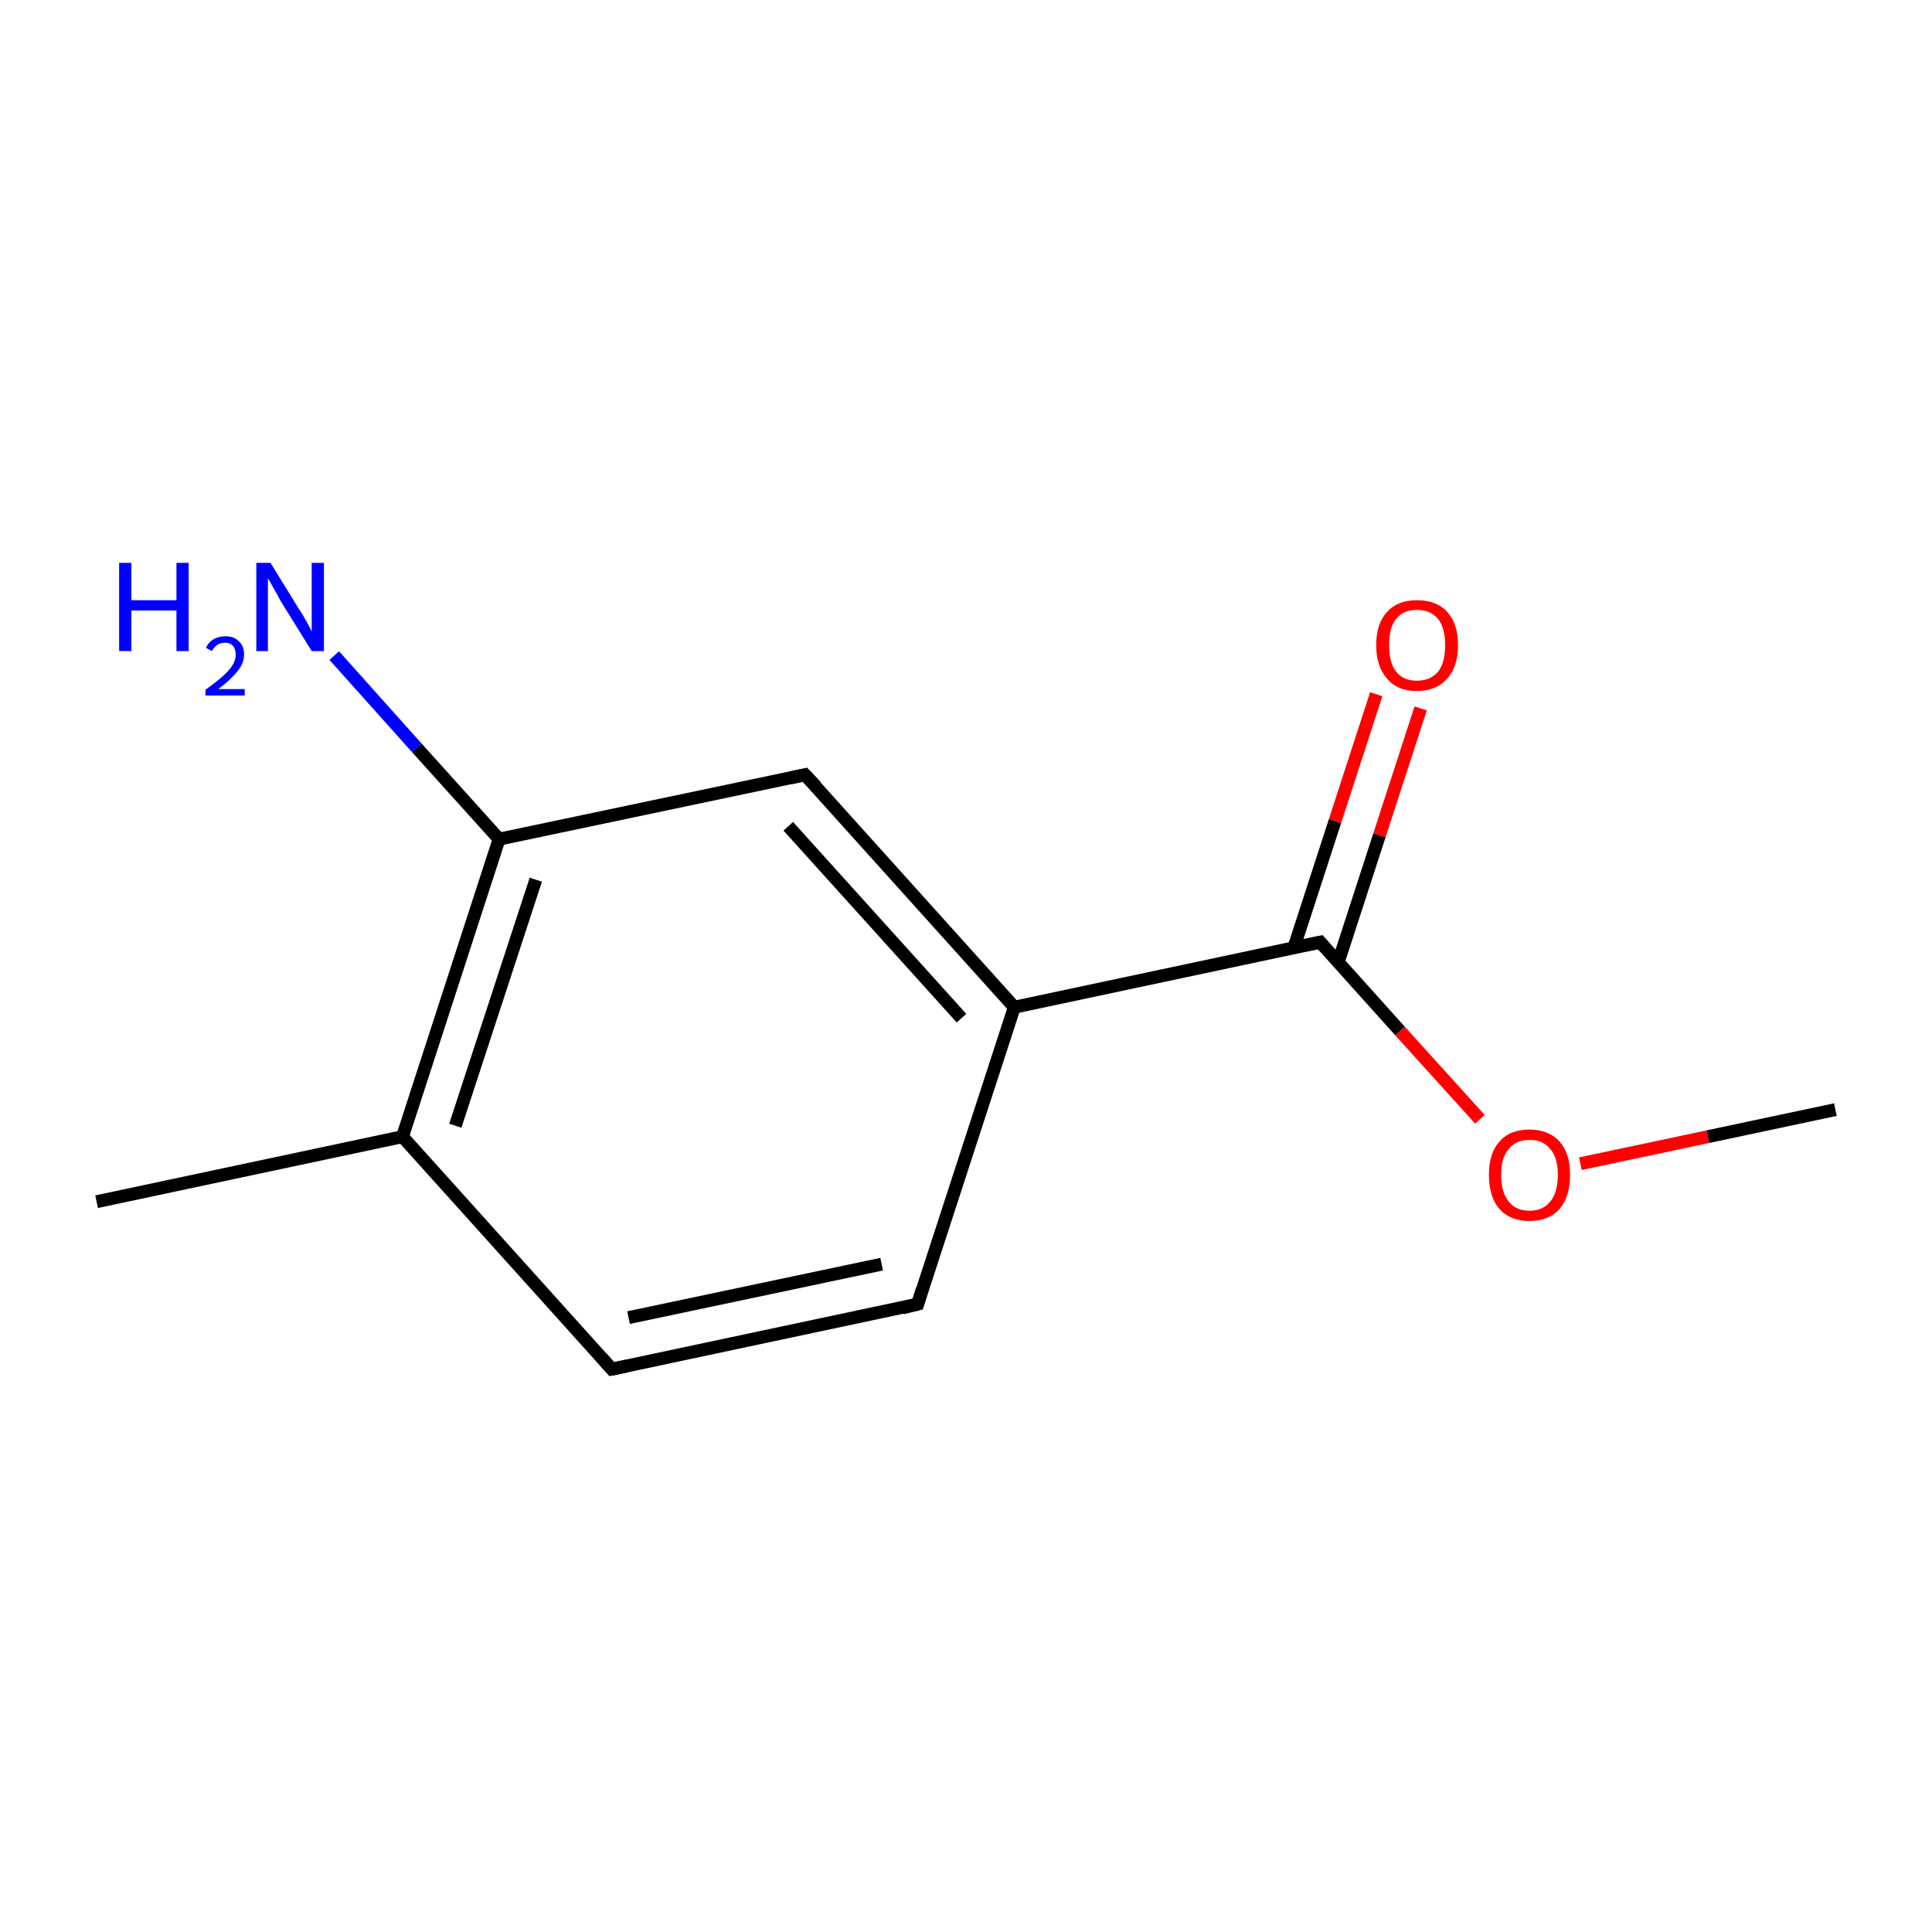 <?xml version='1.0' encoding='iso-8859-1'?>
<svg version='1.1' baseProfile='full'
              xmlns='http://www.w3.org/2000/svg'
                      xmlns:rdkit='http://www.rdkit.org/xml'
                      xmlns:xlink='http://www.w3.org/1999/xlink'
                  xml:space='preserve'
width='300px' height='300px' viewBox='0 0 300 300'>
<!-- END OF HEADER -->
<rect style='opacity:1.0;fill:none;stroke:none' width='300.0' height='300.0' x='0.0' y='0.0'> </rect>
<path class='bond-0 atom-0 atom-1' d='M 15.0,186.6 L 62.5,176.5' style='fill:none;fill-rule:evenodd;stroke:#000000;stroke-width:2.0px;stroke-linecap:butt;stroke-linejoin:miter;stroke-opacity:1' />
<path class='bond-1 atom-1 atom-2' d='M 62.5,176.5 L 77.5,130.3' style='fill:none;fill-rule:evenodd;stroke:#000000;stroke-width:2.0px;stroke-linecap:butt;stroke-linejoin:miter;stroke-opacity:1' />
<path class='bond-1 atom-1 atom-2' d='M 70.7,174.8 L 83.2,136.6' style='fill:none;fill-rule:evenodd;stroke:#000000;stroke-width:2.0px;stroke-linecap:butt;stroke-linejoin:miter;stroke-opacity:1' />
<path class='bond-2 atom-2 atom-3' d='M 77.5,130.3 L 125.0,120.3' style='fill:none;fill-rule:evenodd;stroke:#000000;stroke-width:2.0px;stroke-linecap:butt;stroke-linejoin:miter;stroke-opacity:1' />
<path class='bond-3 atom-3 atom-4' d='M 125.0,120.3 L 157.5,156.4' style='fill:none;fill-rule:evenodd;stroke:#000000;stroke-width:2.0px;stroke-linecap:butt;stroke-linejoin:miter;stroke-opacity:1' />
<path class='bond-3 atom-3 atom-4' d='M 122.4,128.3 L 149.3,158.1' style='fill:none;fill-rule:evenodd;stroke:#000000;stroke-width:2.0px;stroke-linecap:butt;stroke-linejoin:miter;stroke-opacity:1' />
<path class='bond-4 atom-4 atom-5' d='M 157.5,156.4 L 142.5,202.5' style='fill:none;fill-rule:evenodd;stroke:#000000;stroke-width:2.0px;stroke-linecap:butt;stroke-linejoin:miter;stroke-opacity:1' />
<path class='bond-5 atom-5 atom-6' d='M 142.5,202.5 L 95.0,212.6' style='fill:none;fill-rule:evenodd;stroke:#000000;stroke-width:2.0px;stroke-linecap:butt;stroke-linejoin:miter;stroke-opacity:1' />
<path class='bond-5 atom-5 atom-6' d='M 136.9,196.3 L 97.6,204.6' style='fill:none;fill-rule:evenodd;stroke:#000000;stroke-width:2.0px;stroke-linecap:butt;stroke-linejoin:miter;stroke-opacity:1' />
<path class='bond-6 atom-4 atom-7' d='M 157.5,156.4 L 205.0,146.3' style='fill:none;fill-rule:evenodd;stroke:#000000;stroke-width:2.0px;stroke-linecap:butt;stroke-linejoin:miter;stroke-opacity:1' />
<path class='bond-7 atom-7 atom-8' d='M 207.8,149.4 L 214.2,129.7' style='fill:none;fill-rule:evenodd;stroke:#000000;stroke-width:2.0px;stroke-linecap:butt;stroke-linejoin:miter;stroke-opacity:1' />
<path class='bond-7 atom-7 atom-8' d='M 214.2,129.7 L 220.6,110.0' style='fill:none;fill-rule:evenodd;stroke:#FF0000;stroke-width:2.0px;stroke-linecap:butt;stroke-linejoin:miter;stroke-opacity:1' />
<path class='bond-7 atom-7 atom-8' d='M 200.9,147.2 L 207.3,127.5' style='fill:none;fill-rule:evenodd;stroke:#000000;stroke-width:2.0px;stroke-linecap:butt;stroke-linejoin:miter;stroke-opacity:1' />
<path class='bond-7 atom-7 atom-8' d='M 207.3,127.5 L 213.7,107.8' style='fill:none;fill-rule:evenodd;stroke:#FF0000;stroke-width:2.0px;stroke-linecap:butt;stroke-linejoin:miter;stroke-opacity:1' />
<path class='bond-8 atom-7 atom-9' d='M 205.0,146.3 L 217.4,160.1' style='fill:none;fill-rule:evenodd;stroke:#000000;stroke-width:2.0px;stroke-linecap:butt;stroke-linejoin:miter;stroke-opacity:1' />
<path class='bond-8 atom-7 atom-9' d='M 217.4,160.1 L 229.8,173.8' style='fill:none;fill-rule:evenodd;stroke:#FF0000;stroke-width:2.0px;stroke-linecap:butt;stroke-linejoin:miter;stroke-opacity:1' />
<path class='bond-9 atom-9 atom-10' d='M 245.4,180.7 L 265.2,176.5' style='fill:none;fill-rule:evenodd;stroke:#FF0000;stroke-width:2.0px;stroke-linecap:butt;stroke-linejoin:miter;stroke-opacity:1' />
<path class='bond-9 atom-9 atom-10' d='M 265.2,176.5 L 285.0,172.3' style='fill:none;fill-rule:evenodd;stroke:#000000;stroke-width:2.0px;stroke-linecap:butt;stroke-linejoin:miter;stroke-opacity:1' />
<path class='bond-10 atom-2 atom-11' d='M 77.5,130.3 L 64.7,116.1' style='fill:none;fill-rule:evenodd;stroke:#000000;stroke-width:2.0px;stroke-linecap:butt;stroke-linejoin:miter;stroke-opacity:1' />
<path class='bond-10 atom-2 atom-11' d='M 64.7,116.1 L 51.9,101.8' style='fill:none;fill-rule:evenodd;stroke:#0000FF;stroke-width:2.0px;stroke-linecap:butt;stroke-linejoin:miter;stroke-opacity:1' />
<path class='bond-11 atom-6 atom-1' d='M 95.0,212.6 L 62.5,176.5' style='fill:none;fill-rule:evenodd;stroke:#000000;stroke-width:2.0px;stroke-linecap:butt;stroke-linejoin:miter;stroke-opacity:1' />
<path d='M 122.7,120.8 L 125.0,120.3 L 126.7,122.1' style='fill:none;stroke:#000000;stroke-width:2.0px;stroke-linecap:butt;stroke-linejoin:miter;stroke-miterlimit:10;stroke-opacity:1;' />
<path d='M 143.2,200.2 L 142.5,202.5 L 140.1,203.1' style='fill:none;stroke:#000000;stroke-width:2.0px;stroke-linecap:butt;stroke-linejoin:miter;stroke-miterlimit:10;stroke-opacity:1;' />
<path d='M 97.4,212.1 L 95.0,212.6 L 93.4,210.8' style='fill:none;stroke:#000000;stroke-width:2.0px;stroke-linecap:butt;stroke-linejoin:miter;stroke-miterlimit:10;stroke-opacity:1;' />
<path d='M 202.6,146.8 L 205.0,146.3 L 205.6,147.0' style='fill:none;stroke:#000000;stroke-width:2.0px;stroke-linecap:butt;stroke-linejoin:miter;stroke-miterlimit:10;stroke-opacity:1;' />
<path class='atom-8' d='M 213.7 100.2
Q 213.7 96.8, 215.4 95.0
Q 217.0 93.2, 220.0 93.2
Q 223.1 93.2, 224.7 95.0
Q 226.4 96.8, 226.4 100.2
Q 226.4 103.5, 224.7 105.4
Q 223.0 107.3, 220.0 107.3
Q 217.0 107.3, 215.4 105.4
Q 213.7 103.5, 213.7 100.2
M 220.0 105.7
Q 222.1 105.7, 223.3 104.3
Q 224.4 102.9, 224.4 100.2
Q 224.4 97.5, 223.3 96.1
Q 222.1 94.7, 220.0 94.7
Q 217.9 94.7, 216.8 96.1
Q 215.7 97.4, 215.7 100.2
Q 215.7 102.9, 216.8 104.3
Q 217.9 105.7, 220.0 105.7
' fill='#FF0000'/>
<path class='atom-9' d='M 231.2 182.4
Q 231.2 179.1, 232.8 177.3
Q 234.4 175.4, 237.5 175.4
Q 240.5 175.4, 242.2 177.3
Q 243.8 179.1, 243.8 182.4
Q 243.8 185.8, 242.2 187.7
Q 240.5 189.6, 237.5 189.6
Q 234.5 189.6, 232.8 187.7
Q 231.2 185.8, 231.2 182.4
M 237.5 188.0
Q 239.6 188.0, 240.7 186.6
Q 241.9 185.2, 241.9 182.4
Q 241.9 179.7, 240.7 178.4
Q 239.6 177.0, 237.5 177.0
Q 235.4 177.0, 234.3 178.4
Q 233.1 179.7, 233.1 182.4
Q 233.1 185.2, 234.3 186.6
Q 235.4 188.0, 237.5 188.0
' fill='#FF0000'/>
<path class='atom-11' d='M 18.5 87.4
L 20.4 87.4
L 20.4 93.2
L 27.4 93.2
L 27.4 87.4
L 29.3 87.4
L 29.3 101.1
L 27.4 101.1
L 27.4 94.8
L 20.4 94.8
L 20.4 101.1
L 18.5 101.1
L 18.5 87.4
' fill='#0000FF'/>
<path class='atom-11' d='M 32.0 100.6
Q 32.3 99.8, 33.1 99.3
Q 33.9 98.8, 35.0 98.8
Q 36.4 98.8, 37.1 99.6
Q 37.9 100.3, 37.9 101.6
Q 37.9 103.0, 36.9 104.2
Q 35.9 105.5, 33.9 107.0
L 38.0 107.0
L 38.0 108.0
L 31.9 108.0
L 31.9 107.1
Q 33.6 105.9, 34.6 105.0
Q 35.6 104.1, 36.1 103.3
Q 36.6 102.5, 36.6 101.7
Q 36.6 100.8, 36.2 100.3
Q 35.7 99.8, 35.0 99.8
Q 34.3 99.8, 33.8 100.1
Q 33.3 100.4, 32.9 101.1
L 32.0 100.6
' fill='#0000FF'/>
<path class='atom-11' d='M 42.0 87.4
L 46.5 94.7
Q 47.0 95.4, 47.7 96.7
Q 48.4 98.0, 48.4 98.1
L 48.4 87.4
L 50.3 87.4
L 50.3 101.1
L 48.4 101.1
L 43.5 93.2
Q 43.0 92.2, 42.4 91.2
Q 41.8 90.1, 41.6 89.8
L 41.6 101.1
L 39.8 101.1
L 39.8 87.4
L 42.0 87.4
' fill='#0000FF'/>
</svg>
